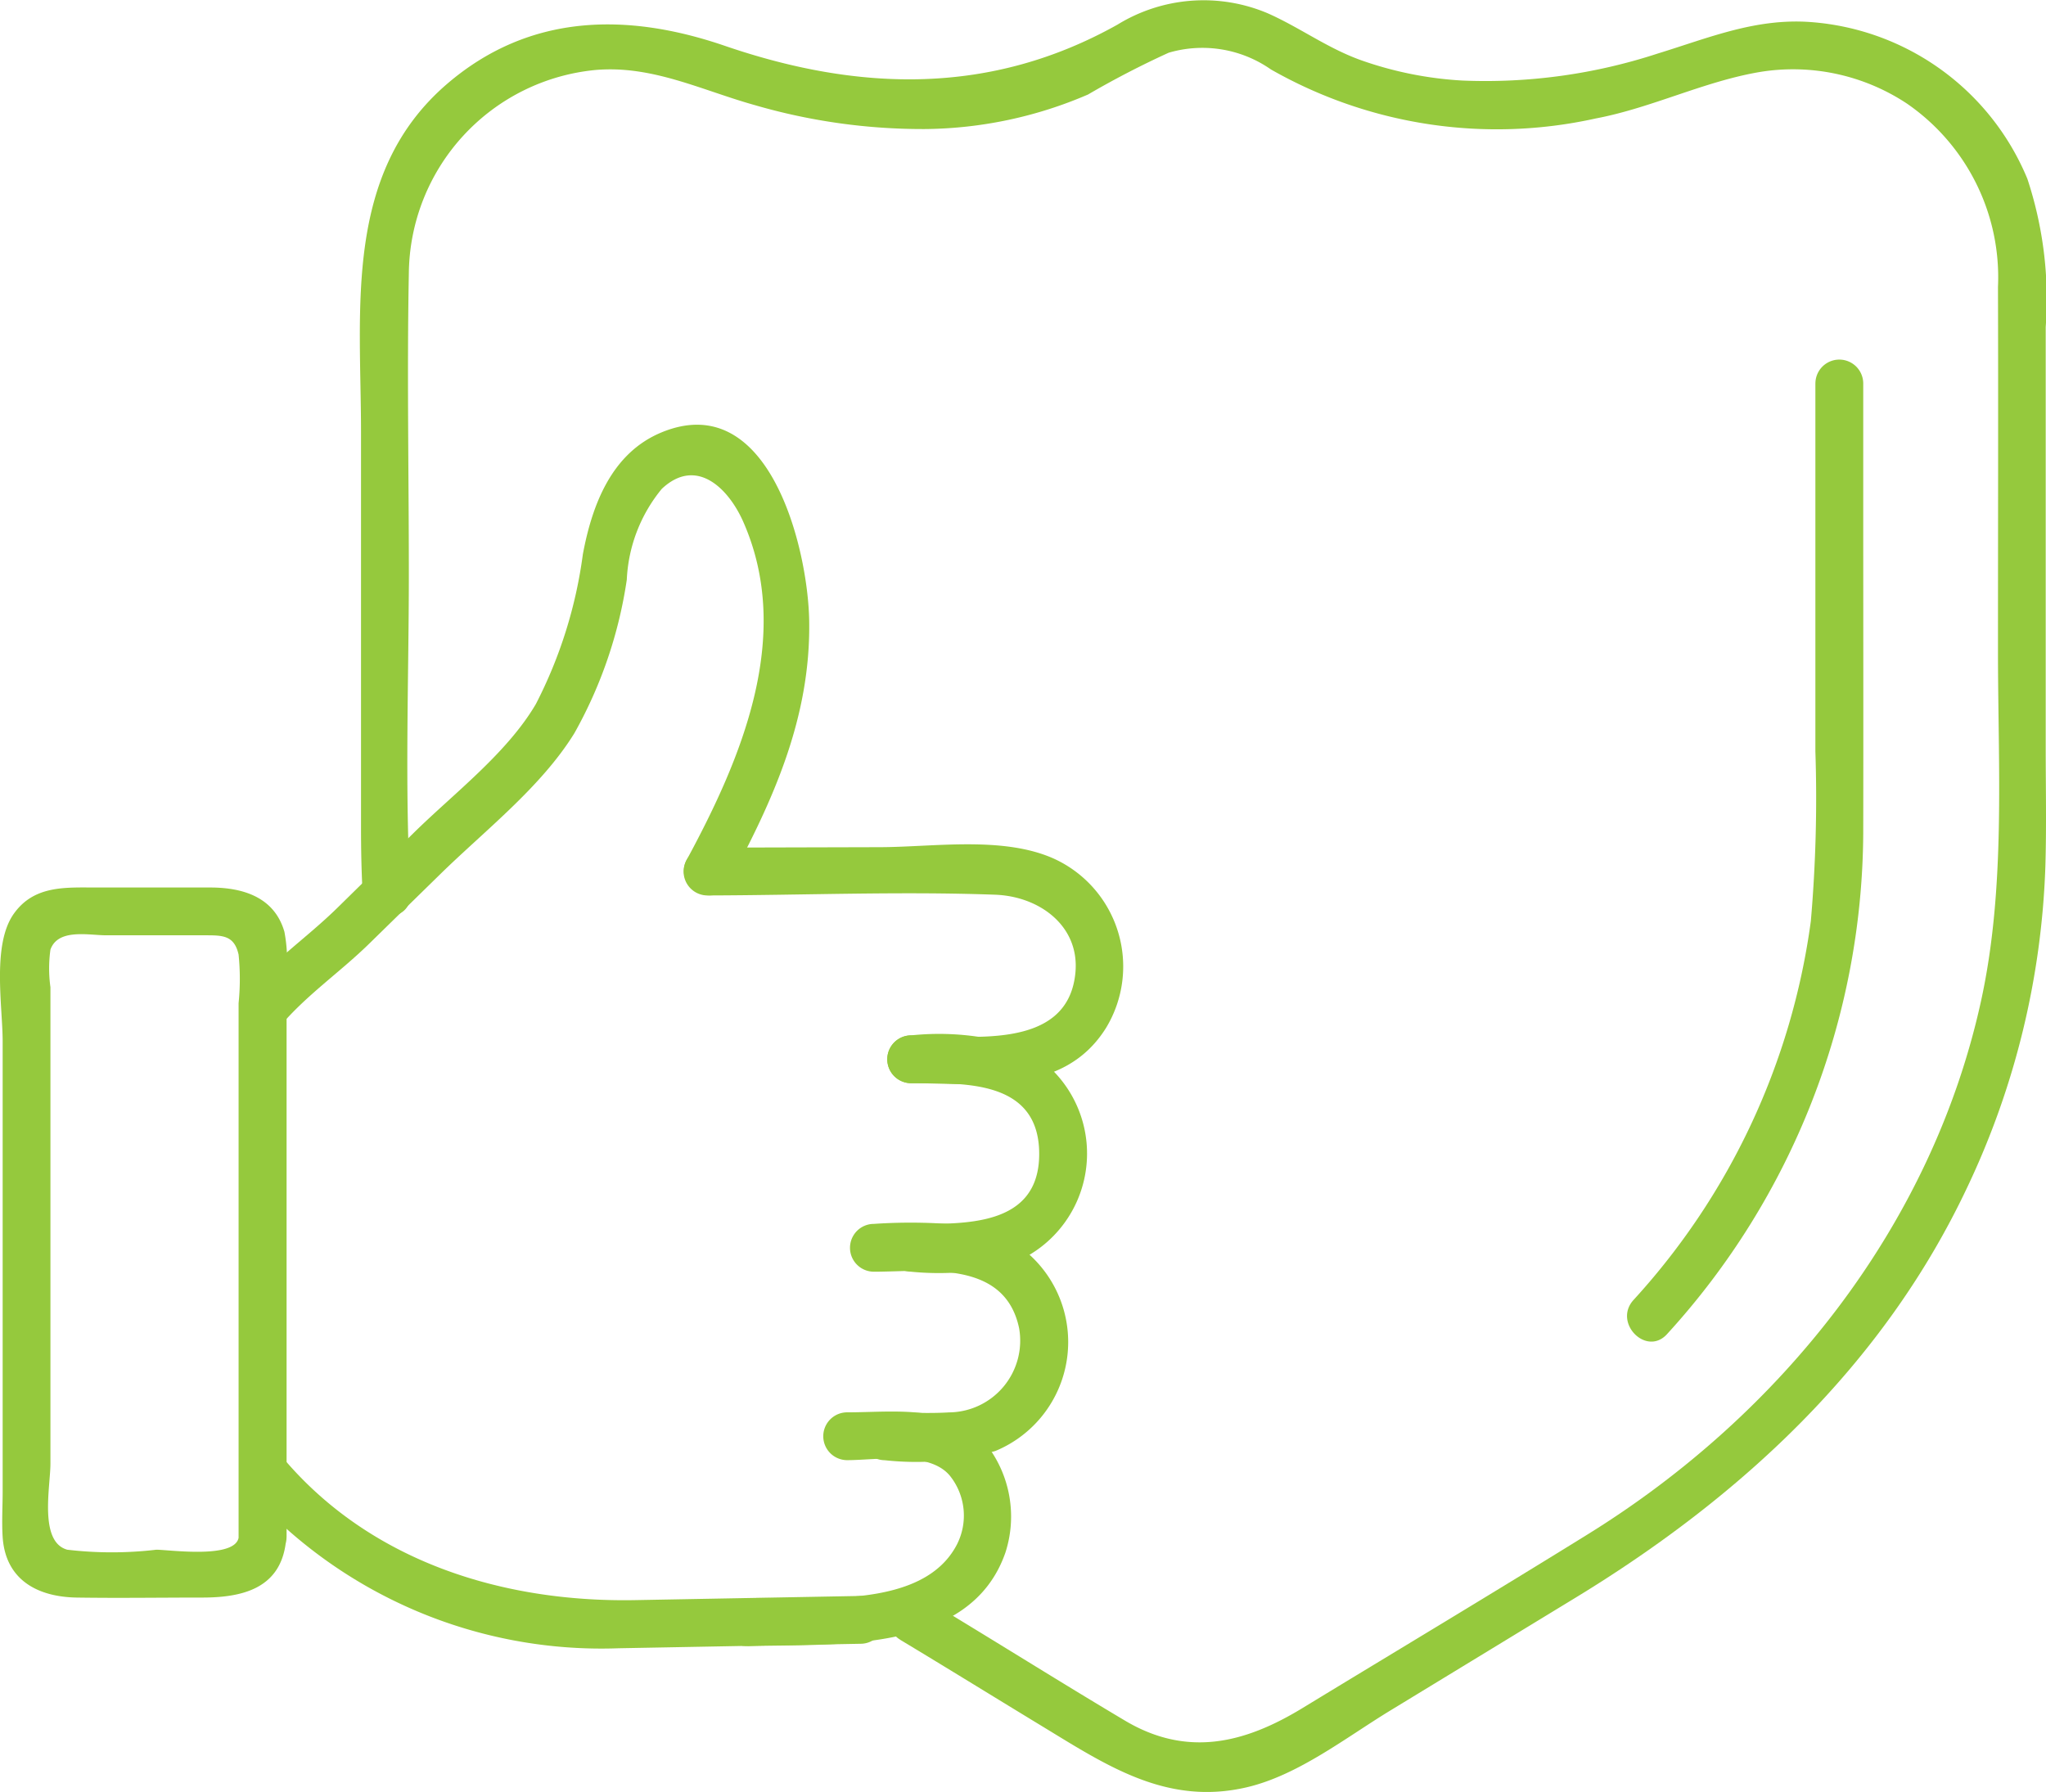 <svg xmlns="http://www.w3.org/2000/svg" xmlns:xlink="http://www.w3.org/1999/xlink" id="Group_7174" data-name="Group 7174" width="76.997" height="67.449" viewBox="0 0 76.997 67.449"><defs><clipPath id="clip-path"><rect id="Rectangle_3675" data-name="Rectangle 3675" width="76.997" height="67.449" fill="#95c93d"></rect></clipPath></defs><g id="Group_7174-2" data-name="Group 7174" clip-path="url(#clip-path)"><path id="Path_3295" data-name="Path 3295" d="M68.412,82.861c2.591,0,5.738.487,7.336-2.092a4.461,4.461,0,0,0-1.943-6.348c-1.914-.874-4.531-.45-6.561-.444l-6.5.017a.9.9,0,0,0,0,1.8c3.6-.009,7.225-.158,10.821-.028,1.681.061,3.189,1.184,3.024,2.934-.283,3-4.084,2.361-6.18,2.361a.9.9,0,0,0,0,1.8" transform="translate(-34.118 -42.09)" fill="#95c93d"></path><path id="Path_3296" data-name="Path 3296" d="M78.562,99.453a10.808,10.808,0,0,0,3.7-.281,4.436,4.436,0,0,0,.172-8.268,10.1,10.1,0,0,0-3.874-.348.9.9,0,0,0,0,1.8c1.971,0,4.806-.14,4.817,2.648s-2.86,2.647-4.817,2.647a.9.9,0,0,0,0,1.8" transform="translate(-44.269 -51.586)" fill="#95c93d"></path><path id="Path_3297" data-name="Path 3297" d="M75.707,115.918a10.949,10.949,0,0,0,4.158-.348,4.438,4.438,0,0,0-.891-8.465,20.428,20.428,0,0,0-3.679-.083.9.9,0,0,0,0,1.8c1.977,0,4.918-.468,5.464,2.126a2.7,2.7,0,0,1-2.639,3.169c-.8.049-1.613,0-2.412,0a.9.9,0,0,0,0,1.8" transform="translate(-42.407 -60.956)" fill="#95c93d"></path><path id="Path_3298" data-name="Path 3298" d="M64.241,132.33c3.254-.1,8.376.314,9.706-3.526a4.414,4.414,0,0,0-.727-4.075c-1.283-1.528-3.449-1.2-5.229-1.2a.9.9,0,0,0,0,1.8c1.11,0,3.095-.359,3.871.594a2.4,2.4,0,0,1,.256,2.587c-1.307,2.506-5.509,1.94-7.876,2.016-1.156.037-1.161,1.838,0,1.8" transform="translate(-36.109 -70.37)" fill="#95c93d"></path><path id="Path_3299" data-name="Path 3299" d="M22.47,59.828c1.012-1.2,2.272-2.049,3.378-3.134L28.5,54.1c1.682-1.65,3.814-3.294,5.064-5.322A16.774,16.774,0,0,0,35.537,43a5.793,5.793,0,0,1,1.318-3.421c1.3-1.22,2.509-.022,3.067,1.245,1.891,4.293-.072,8.911-2.12,12.7-.551,1.02,1,1.93,1.554.909,1.689-3.126,3.107-6.246,3.045-9.892-.047-2.734-1.508-8.754-5.552-7.088-1.888.778-2.618,2.733-2.965,4.587a17.218,17.218,0,0,1-1.77,5.642c-1.082,1.842-3.069,3.348-4.575,4.826l-2.9,2.848c-1.127,1.105-2.406,1.969-3.439,3.193-.743.88.524,2.16,1.273,1.273" transform="translate(-11.949 -21.18)" fill="#95c93d"></path><path id="Path_3300" data-name="Path 3300" d="M44.429,132.254l-8.475.157c-5.011.093-10.022-1.466-13.318-5.424-.743-.891-2.01.388-1.273,1.273a17.82,17.82,0,0,0,13.969,5.963l9.1-.169a.9.9,0,0,0,0-1.8" transform="translate(-12.046 -72.184)" fill="#95c93d"></path><path id="Path_3301" data-name="Path 3301" d="M10.785,102.1V80.891a5.927,5.927,0,0,0-.081-1.574c-.378-1.319-1.578-1.67-2.793-1.67H3.627c-1.165,0-2.342-.089-3.107.987C-.309,79.8.1,82.12.1,83.443v16.929c0,.569-.037,1.153,0,1.722.107,1.624,1.328,2.256,2.788,2.279,1.571.024,3.144,0,4.715,0,1.458,0,2.916-.308,3.148-2.035a.9.9,0,1,0-1.768-.239c-.112.835-2.613.473-3.1.473a14.308,14.308,0,0,1-3.35,0c-1.078-.295-.635-2.38-.635-3.238V81.4a5.127,5.127,0,0,1,0-1.415c.288-.807,1.439-.539,2.11-.539h3.7c.666,0,1.107-.005,1.271.727a9.1,9.1,0,0,1,0,1.828v20.1a.9.9,0,0,0,1.8,0" transform="translate(0 -44.242)" fill="#95c93d"></path><path id="Path_3302" data-name="Path 3302" d="M51.815,61.722c1.809,1.088,3.606,2.2,5.409,3.295,2.4,1.461,4.649,2.955,7.638,2.253,1.927-.452,3.73-1.874,5.392-2.886l6.971-4.247c6.237-3.8,11.589-8.756,14.745-15.451a30.509,30.509,0,0,0,2.938-12.073c.045-1.481.013-2.967.013-4.447V12.31a14.409,14.409,0,0,0-.69-5.579,9.59,9.59,0,0,0-8.146-5.9c-2.075-.155-3.829.59-5.77,1.186a20.82,20.82,0,0,1-7.359,1.014,13.729,13.729,0,0,1-3.782-.758C67.9,1.822,66.859,1.039,65.643.5a6.188,6.188,0,0,0-5.652.426c-4.745,2.661-9.7,2.54-14.775.8C41.534.463,37.857.5,34.76,3.158c-3.913,3.363-3.239,8.482-3.239,13.092V31.124c0,.835.015,1.668.062,2.5.065,1.152,1.866,1.159,1.8,0-.225-3.989-.062-8.023-.062-12.016,0-3.773-.072-7.553,0-11.325a7.765,7.765,0,0,1,7.036-7.65c2.135-.18,3.981.764,5.985,1.324a22.608,22.608,0,0,0,6.424.9,15.812,15.812,0,0,0,6.115-1.3,34.184,34.184,0,0,1,3.036-1.573,4.5,4.5,0,0,1,3.845.629A17.168,17.168,0,0,0,77.987,4.459c2.115-.4,4.087-1.4,6.192-1.752A7.759,7.759,0,0,1,89.7,3.9a7.94,7.94,0,0,1,3.425,6.9c.013,4.577,0,9.155,0,13.733,0,4.362.3,8.887-.644,13.172-1.859,8.437-7.5,15.519-14.766,20.028-3.57,2.214-7.175,4.372-10.763,6.557-2.155,1.313-4.323,1.874-6.678.474-2.006-1.193-3.989-2.43-5.982-3.645-.521-.317-1.041-.638-1.563-.952a.9.9,0,0,0-.909,1.555" transform="translate(-17.935 0)" fill="#95c93d"></path><path id="Path_3303" data-name="Path 3303" d="M149.413,32.4V46.244a53.513,53.513,0,0,1-.171,6.392A26.326,26.326,0,0,1,142.564,66.9c-.77.862.5,2.14,1.273,1.273a28.156,28.156,0,0,0,7.377-18.828c.008-4.153,0-8.306,0-12.458V32.4a.9.9,0,0,0-1.8,0" transform="translate(-81.095 -17.965)" fill="#95c93d"></path></g></svg>